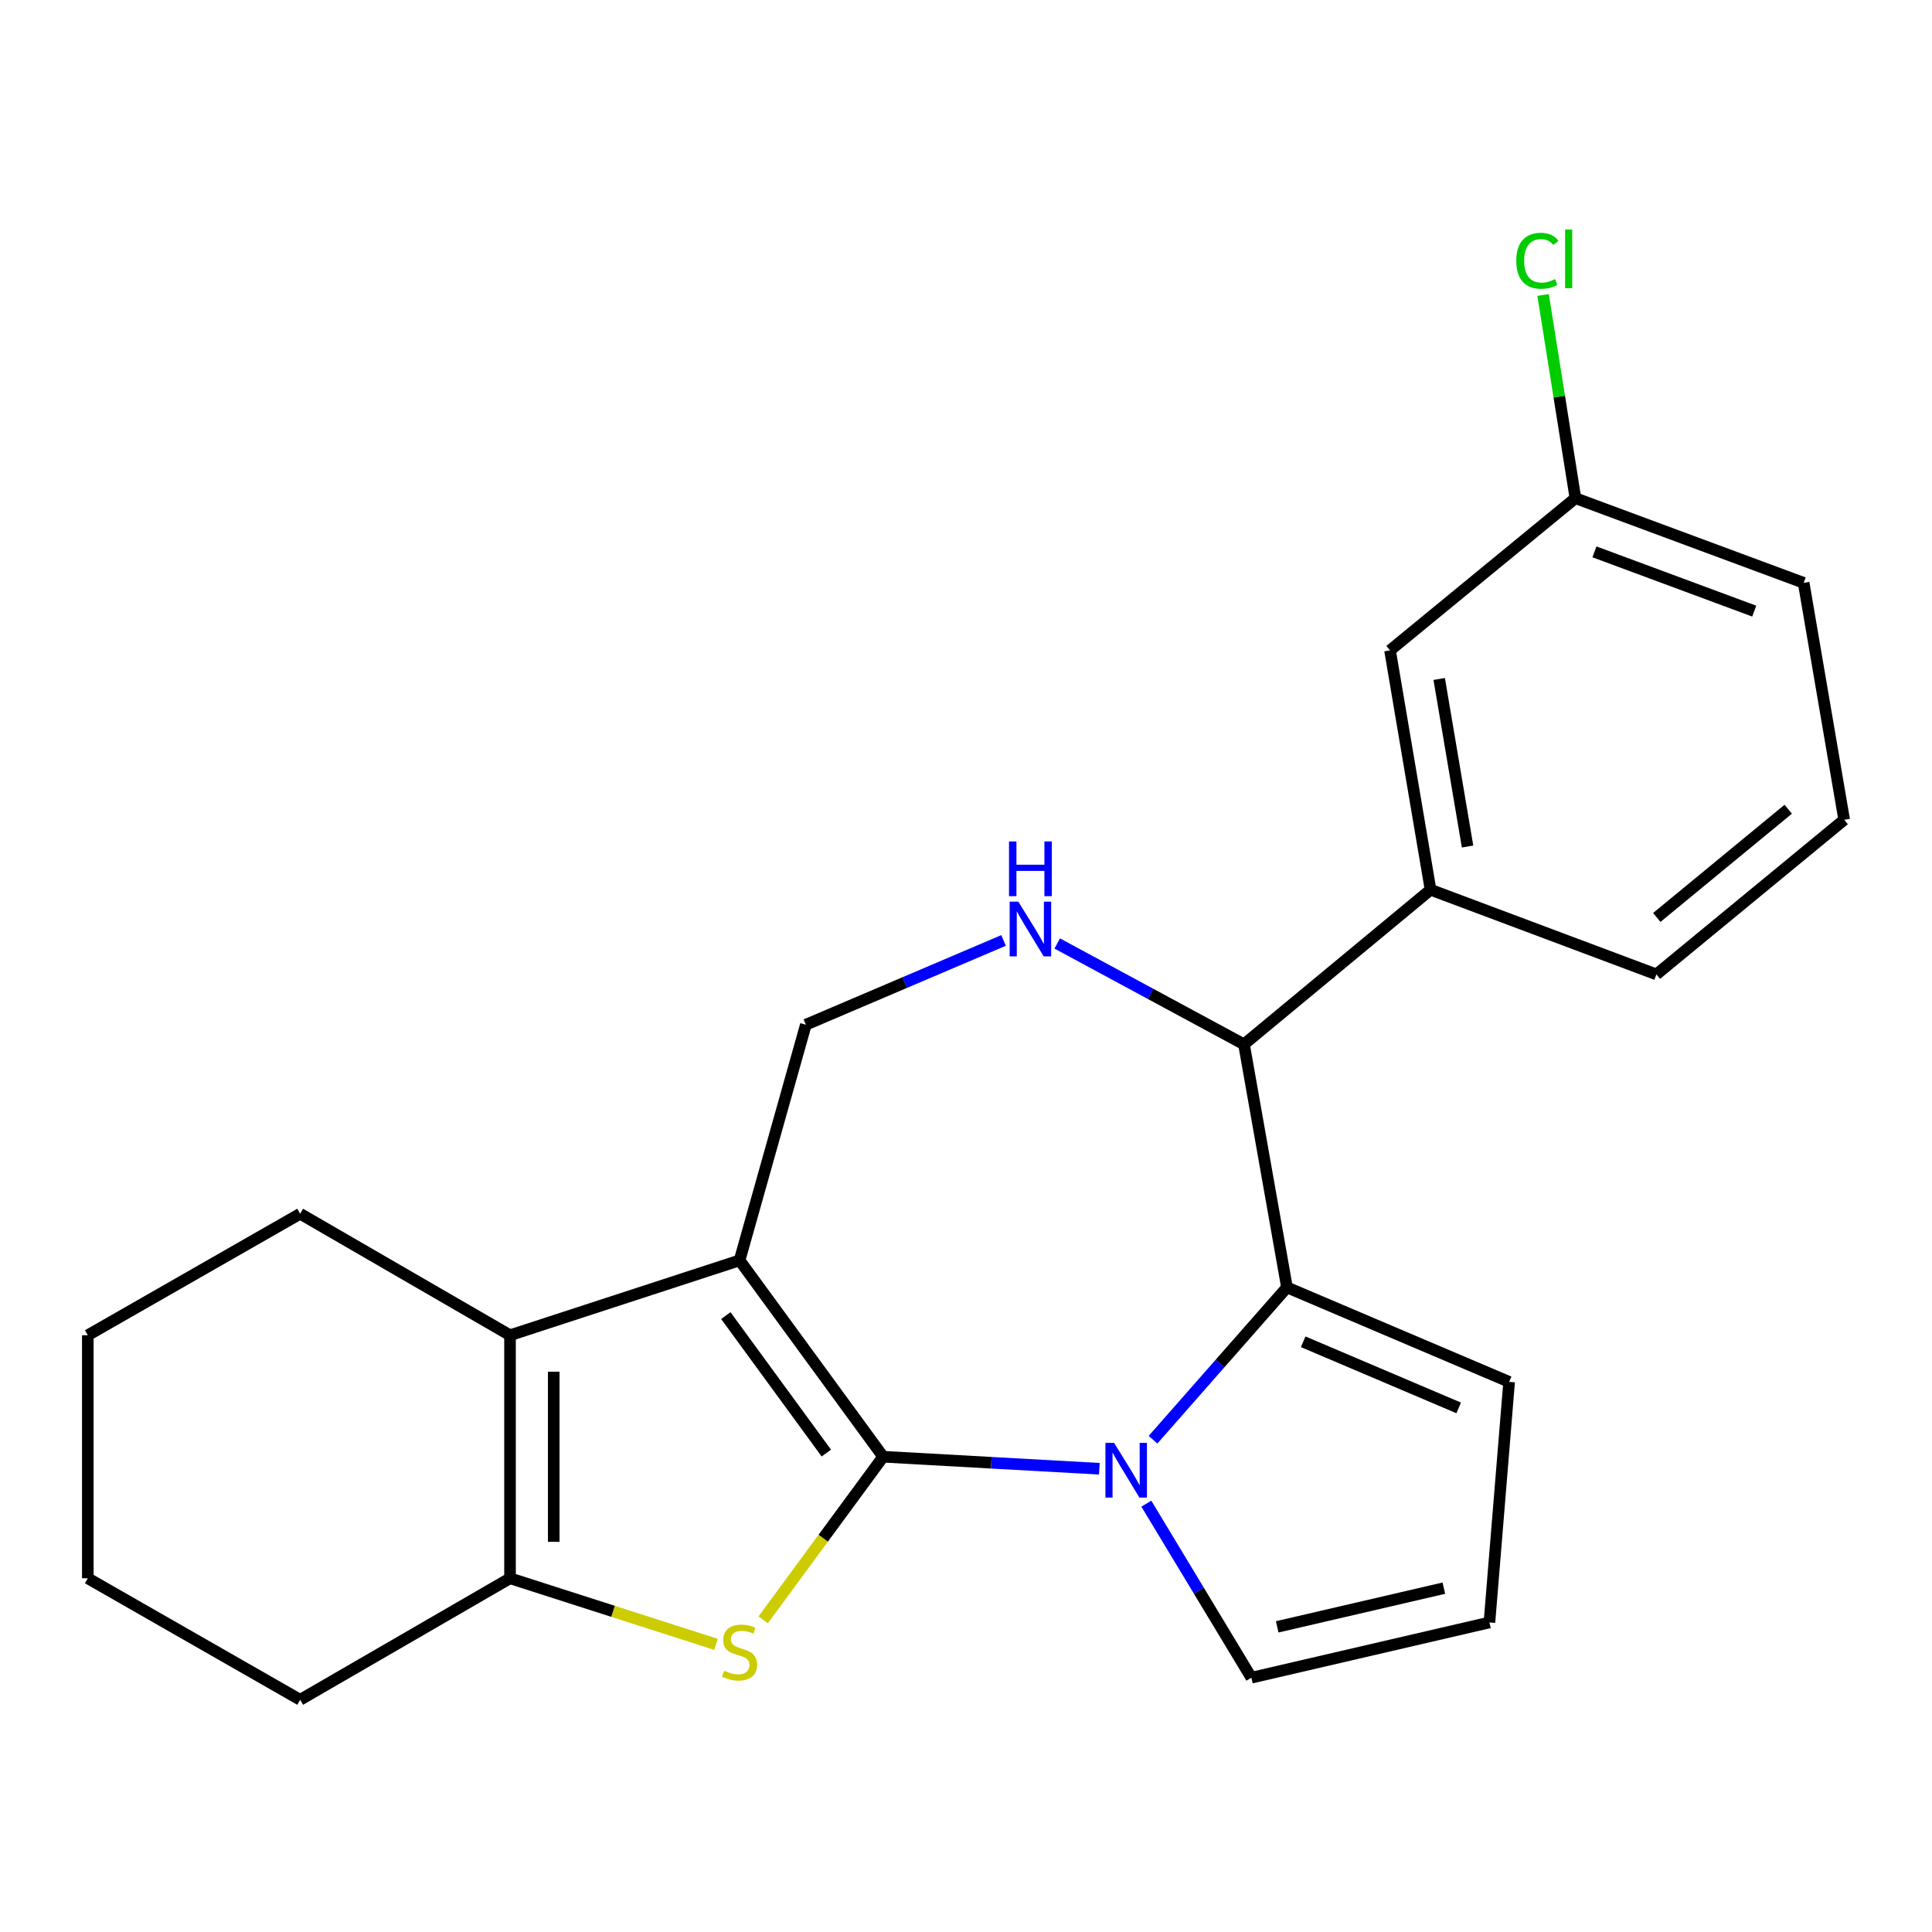 <?xml version='1.0' encoding='iso-8859-1'?>
<svg version='1.1' baseProfile='full'
              xmlns='http://www.w3.org/2000/svg'
                      xmlns:rdkit='http://www.rdkit.org/xml'
                      xmlns:xlink='http://www.w3.org/1999/xlink'
                  xml:space='preserve'
width='1000px' height='1000px' viewBox='0 0 1000 1000'>
<!-- END OF HEADER -->
<rect style='opacity:1.0;fill:#FFFFFF;stroke:none' width='1000' height='1000' x='0' y='0'> </rect>
<path class='bond-0' d='M 457.118,753.999 L 382.804,652.362' style='fill:none;fill-rule:evenodd;stroke:#000000;stroke-width:6px;stroke-linecap:butt;stroke-linejoin:miter;stroke-opacity:1' />
<path class='bond-0' d='M 427.709,752.105 L 375.689,680.96' style='fill:none;fill-rule:evenodd;stroke:#000000;stroke-width:6px;stroke-linecap:butt;stroke-linejoin:miter;stroke-opacity:1' />
<path class='bond-1' d='M 457.118,753.999 L 513.07,757.112' style='fill:none;fill-rule:evenodd;stroke:#000000;stroke-width:6px;stroke-linecap:butt;stroke-linejoin:miter;stroke-opacity:1' />
<path class='bond-1' d='M 513.07,757.112 L 569.021,760.226' style='fill:none;fill-rule:evenodd;stroke:#0000FF;stroke-width:6px;stroke-linecap:butt;stroke-linejoin:miter;stroke-opacity:1' />
<path class='bond-2' d='M 457.118,753.999 L 426.069,796.212' style='fill:none;fill-rule:evenodd;stroke:#000000;stroke-width:6px;stroke-linecap:butt;stroke-linejoin:miter;stroke-opacity:1' />
<path class='bond-2' d='M 426.069,796.212 L 395.019,838.425' style='fill:none;fill-rule:evenodd;stroke:#CCCC00;stroke-width:6px;stroke-linecap:butt;stroke-linejoin:miter;stroke-opacity:1' />
<path class='bond-4' d='M 382.804,652.362 L 263.986,691.121' style='fill:none;fill-rule:evenodd;stroke:#000000;stroke-width:6px;stroke-linecap:butt;stroke-linejoin:miter;stroke-opacity:1' />
<path class='bond-8' d='M 382.804,652.362 L 417.114,530.39' style='fill:none;fill-rule:evenodd;stroke:#000000;stroke-width:6px;stroke-linecap:butt;stroke-linejoin:miter;stroke-opacity:1' />
<path class='bond-3' d='M 596.802,745.201 L 631.469,705.776' style='fill:none;fill-rule:evenodd;stroke:#0000FF;stroke-width:6px;stroke-linecap:butt;stroke-linejoin:miter;stroke-opacity:1' />
<path class='bond-3' d='M 631.469,705.776 L 666.136,666.35' style='fill:none;fill-rule:evenodd;stroke:#000000;stroke-width:6px;stroke-linecap:butt;stroke-linejoin:miter;stroke-opacity:1' />
<path class='bond-10' d='M 593.348,778.294 L 620.53,823.337' style='fill:none;fill-rule:evenodd;stroke:#0000FF;stroke-width:6px;stroke-linecap:butt;stroke-linejoin:miter;stroke-opacity:1' />
<path class='bond-10' d='M 620.53,823.337 L 647.711,868.38' style='fill:none;fill-rule:evenodd;stroke:#000000;stroke-width:6px;stroke-linecap:butt;stroke-linejoin:miter;stroke-opacity:1' />
<path class='bond-5' d='M 370.604,851.119 L 317.295,834.016' style='fill:none;fill-rule:evenodd;stroke:#CCCC00;stroke-width:6px;stroke-linecap:butt;stroke-linejoin:miter;stroke-opacity:1' />
<path class='bond-5' d='M 317.295,834.016 L 263.986,816.914' style='fill:none;fill-rule:evenodd;stroke:#000000;stroke-width:6px;stroke-linecap:butt;stroke-linejoin:miter;stroke-opacity:1' />
<path class='bond-7' d='M 666.136,666.35 L 643.891,540.544' style='fill:none;fill-rule:evenodd;stroke:#000000;stroke-width:6px;stroke-linecap:butt;stroke-linejoin:miter;stroke-opacity:1' />
<path class='bond-11' d='M 666.136,666.35 L 781.12,715.252' style='fill:none;fill-rule:evenodd;stroke:#000000;stroke-width:6px;stroke-linecap:butt;stroke-linejoin:miter;stroke-opacity:1' />
<path class='bond-11' d='M 674.53,694.503 L 755.019,728.734' style='fill:none;fill-rule:evenodd;stroke:#000000;stroke-width:6px;stroke-linecap:butt;stroke-linejoin:miter;stroke-opacity:1' />
<path class='bond-15' d='M 263.986,691.121 L 155.361,628.231' style='fill:none;fill-rule:evenodd;stroke:#000000;stroke-width:6px;stroke-linecap:butt;stroke-linejoin:miter;stroke-opacity:1' />
<path class='bond-23' d='M 263.986,691.121 L 263.986,816.914' style='fill:none;fill-rule:evenodd;stroke:#000000;stroke-width:6px;stroke-linecap:butt;stroke-linejoin:miter;stroke-opacity:1' />
<path class='bond-23' d='M 286.609,709.99 L 286.609,798.045' style='fill:none;fill-rule:evenodd;stroke:#000000;stroke-width:6px;stroke-linecap:butt;stroke-linejoin:miter;stroke-opacity:1' />
<path class='bond-16' d='M 263.986,816.914 L 155.361,879.804' style='fill:none;fill-rule:evenodd;stroke:#000000;stroke-width:6px;stroke-linecap:butt;stroke-linejoin:miter;stroke-opacity:1' />
<path class='bond-6' d='M 519.444,486.771 L 468.279,508.58' style='fill:none;fill-rule:evenodd;stroke:#0000FF;stroke-width:6px;stroke-linecap:butt;stroke-linejoin:miter;stroke-opacity:1' />
<path class='bond-6' d='M 468.279,508.58 L 417.114,530.39' style='fill:none;fill-rule:evenodd;stroke:#000000;stroke-width:6px;stroke-linecap:butt;stroke-linejoin:miter;stroke-opacity:1' />
<path class='bond-25' d='M 547.224,488.343 L 595.557,514.443' style='fill:none;fill-rule:evenodd;stroke:#0000FF;stroke-width:6px;stroke-linecap:butt;stroke-linejoin:miter;stroke-opacity:1' />
<path class='bond-25' d='M 595.557,514.443 L 643.891,540.544' style='fill:none;fill-rule:evenodd;stroke:#000000;stroke-width:6px;stroke-linecap:butt;stroke-linejoin:miter;stroke-opacity:1' />
<path class='bond-9' d='M 643.891,540.544 L 740.45,460.524' style='fill:none;fill-rule:evenodd;stroke:#000000;stroke-width:6px;stroke-linecap:butt;stroke-linejoin:miter;stroke-opacity:1' />
<path class='bond-13' d='M 740.45,460.524 L 719.474,336.629' style='fill:none;fill-rule:evenodd;stroke:#000000;stroke-width:6px;stroke-linecap:butt;stroke-linejoin:miter;stroke-opacity:1' />
<path class='bond-13' d='M 759.609,438.164 L 744.926,351.437' style='fill:none;fill-rule:evenodd;stroke:#000000;stroke-width:6px;stroke-linecap:butt;stroke-linejoin:miter;stroke-opacity:1' />
<path class='bond-18' d='M 740.45,460.524 L 857.345,504.349' style='fill:none;fill-rule:evenodd;stroke:#000000;stroke-width:6px;stroke-linecap:butt;stroke-linejoin:miter;stroke-opacity:1' />
<path class='bond-12' d='M 647.711,868.38 L 770.928,839.775' style='fill:none;fill-rule:evenodd;stroke:#000000;stroke-width:6px;stroke-linecap:butt;stroke-linejoin:miter;stroke-opacity:1' />
<path class='bond-12' d='M 661.078,842.053 L 747.329,822.029' style='fill:none;fill-rule:evenodd;stroke:#000000;stroke-width:6px;stroke-linecap:butt;stroke-linejoin:miter;stroke-opacity:1' />
<path class='bond-24' d='M 781.12,715.252 L 770.928,839.775' style='fill:none;fill-rule:evenodd;stroke:#000000;stroke-width:6px;stroke-linecap:butt;stroke-linejoin:miter;stroke-opacity:1' />
<path class='bond-14' d='M 719.474,336.629 L 815.431,257.853' style='fill:none;fill-rule:evenodd;stroke:#000000;stroke-width:6px;stroke-linecap:butt;stroke-linejoin:miter;stroke-opacity:1' />
<path class='bond-17' d='M 815.431,257.853 L 807.068,205.262' style='fill:none;fill-rule:evenodd;stroke:#000000;stroke-width:6px;stroke-linecap:butt;stroke-linejoin:miter;stroke-opacity:1' />
<path class='bond-17' d='M 807.068,205.262 L 798.706,152.671' style='fill:none;fill-rule:evenodd;stroke:#00CC00;stroke-width:6px;stroke-linecap:butt;stroke-linejoin:miter;stroke-opacity:1' />
<path class='bond-27' d='M 815.431,257.853 L 933.57,301.678' style='fill:none;fill-rule:evenodd;stroke:#000000;stroke-width:6px;stroke-linecap:butt;stroke-linejoin:miter;stroke-opacity:1' />
<path class='bond-27' d='M 825.284,285.637 L 907.981,316.314' style='fill:none;fill-rule:evenodd;stroke:#000000;stroke-width:6px;stroke-linecap:butt;stroke-linejoin:miter;stroke-opacity:1' />
<path class='bond-21' d='M 155.361,628.231 L 45.455,691.121' style='fill:none;fill-rule:evenodd;stroke:#000000;stroke-width:6px;stroke-linecap:butt;stroke-linejoin:miter;stroke-opacity:1' />
<path class='bond-22' d='M 155.361,879.804 L 45.455,816.914' style='fill:none;fill-rule:evenodd;stroke:#000000;stroke-width:6px;stroke-linecap:butt;stroke-linejoin:miter;stroke-opacity:1' />
<path class='bond-19' d='M 857.345,504.349 L 954.545,424.316' style='fill:none;fill-rule:evenodd;stroke:#000000;stroke-width:6px;stroke-linecap:butt;stroke-linejoin:miter;stroke-opacity:1' />
<path class='bond-19' d='M 857.545,474.88 L 925.586,418.857' style='fill:none;fill-rule:evenodd;stroke:#000000;stroke-width:6px;stroke-linecap:butt;stroke-linejoin:miter;stroke-opacity:1' />
<path class='bond-20' d='M 954.545,424.316 L 933.57,301.678' style='fill:none;fill-rule:evenodd;stroke:#000000;stroke-width:6px;stroke-linecap:butt;stroke-linejoin:miter;stroke-opacity:1' />
<path class='bond-26' d='M 45.455,691.121 L 45.455,816.914' style='fill:none;fill-rule:evenodd;stroke:#000000;stroke-width:6px;stroke-linecap:butt;stroke-linejoin:miter;stroke-opacity:1' />
<path  class='atom-2' d='M 576.651 746.839
L 585.931 761.839
Q 586.851 763.319, 588.331 765.999
Q 589.811 768.679, 589.891 768.839
L 589.891 746.839
L 593.651 746.839
L 593.651 775.159
L 589.771 775.159
L 579.811 758.759
Q 578.651 756.839, 577.411 754.639
Q 576.211 752.439, 575.851 751.759
L 575.851 775.159
L 572.171 775.159
L 572.171 746.839
L 576.651 746.839
' fill='#0000FF'/>
<path  class='atom-3' d='M 374.804 864.753
Q 375.124 864.873, 376.444 865.433
Q 377.764 865.993, 379.204 866.353
Q 380.684 866.673, 382.124 866.673
Q 384.804 866.673, 386.364 865.393
Q 387.924 864.073, 387.924 861.793
Q 387.924 860.233, 387.124 859.273
Q 386.364 858.313, 385.164 857.793
Q 383.964 857.273, 381.964 856.673
Q 379.444 855.913, 377.924 855.193
Q 376.444 854.473, 375.364 852.953
Q 374.324 851.433, 374.324 848.873
Q 374.324 845.313, 376.724 843.113
Q 379.164 840.913, 383.964 840.913
Q 387.244 840.913, 390.964 842.473
L 390.044 845.553
Q 386.644 844.153, 384.084 844.153
Q 381.324 844.153, 379.804 845.313
Q 378.284 846.433, 378.324 848.393
Q 378.324 849.913, 379.084 850.833
Q 379.884 851.753, 381.004 852.273
Q 382.164 852.793, 384.084 853.393
Q 386.644 854.193, 388.164 854.993
Q 389.684 855.793, 390.764 857.433
Q 391.884 859.033, 391.884 861.793
Q 391.884 865.713, 389.244 867.833
Q 386.644 869.913, 382.284 869.913
Q 379.764 869.913, 377.844 869.353
Q 375.964 868.833, 373.724 867.913
L 374.804 864.753
' fill='#CCCC00'/>
<path  class='atom-7' d='M 527.083 466.687
L 536.363 481.687
Q 537.283 483.167, 538.763 485.847
Q 540.243 488.527, 540.323 488.687
L 540.323 466.687
L 544.083 466.687
L 544.083 495.007
L 540.203 495.007
L 530.243 478.607
Q 529.083 476.687, 527.843 474.487
Q 526.643 472.287, 526.283 471.607
L 526.283 495.007
L 522.603 495.007
L 522.603 466.687
L 527.083 466.687
' fill='#0000FF'/>
<path  class='atom-7' d='M 522.263 435.535
L 526.103 435.535
L 526.103 447.575
L 540.583 447.575
L 540.583 435.535
L 544.423 435.535
L 544.423 463.855
L 540.583 463.855
L 540.583 450.775
L 526.103 450.775
L 526.103 463.855
L 522.263 463.855
L 522.263 435.535
' fill='#0000FF'/>
<path  class='atom-18' d='M 784.817 134.976
Q 784.817 127.936, 788.097 124.256
Q 791.417 120.536, 797.697 120.536
Q 803.537 120.536, 806.657 124.656
L 804.017 126.816
Q 801.737 123.816, 797.697 123.816
Q 793.417 123.816, 791.137 126.696
Q 788.897 129.536, 788.897 134.976
Q 788.897 140.576, 791.217 143.456
Q 793.577 146.336, 798.137 146.336
Q 801.257 146.336, 804.897 144.456
L 806.017 147.456
Q 804.537 148.416, 802.297 148.976
Q 800.057 149.536, 797.577 149.536
Q 791.417 149.536, 788.097 145.776
Q 784.817 142.016, 784.817 134.976
' fill='#00CC00'/>
<path  class='atom-18' d='M 810.097 118.816
L 813.777 118.816
L 813.777 149.176
L 810.097 149.176
L 810.097 118.816
' fill='#00CC00'/>
</svg>
